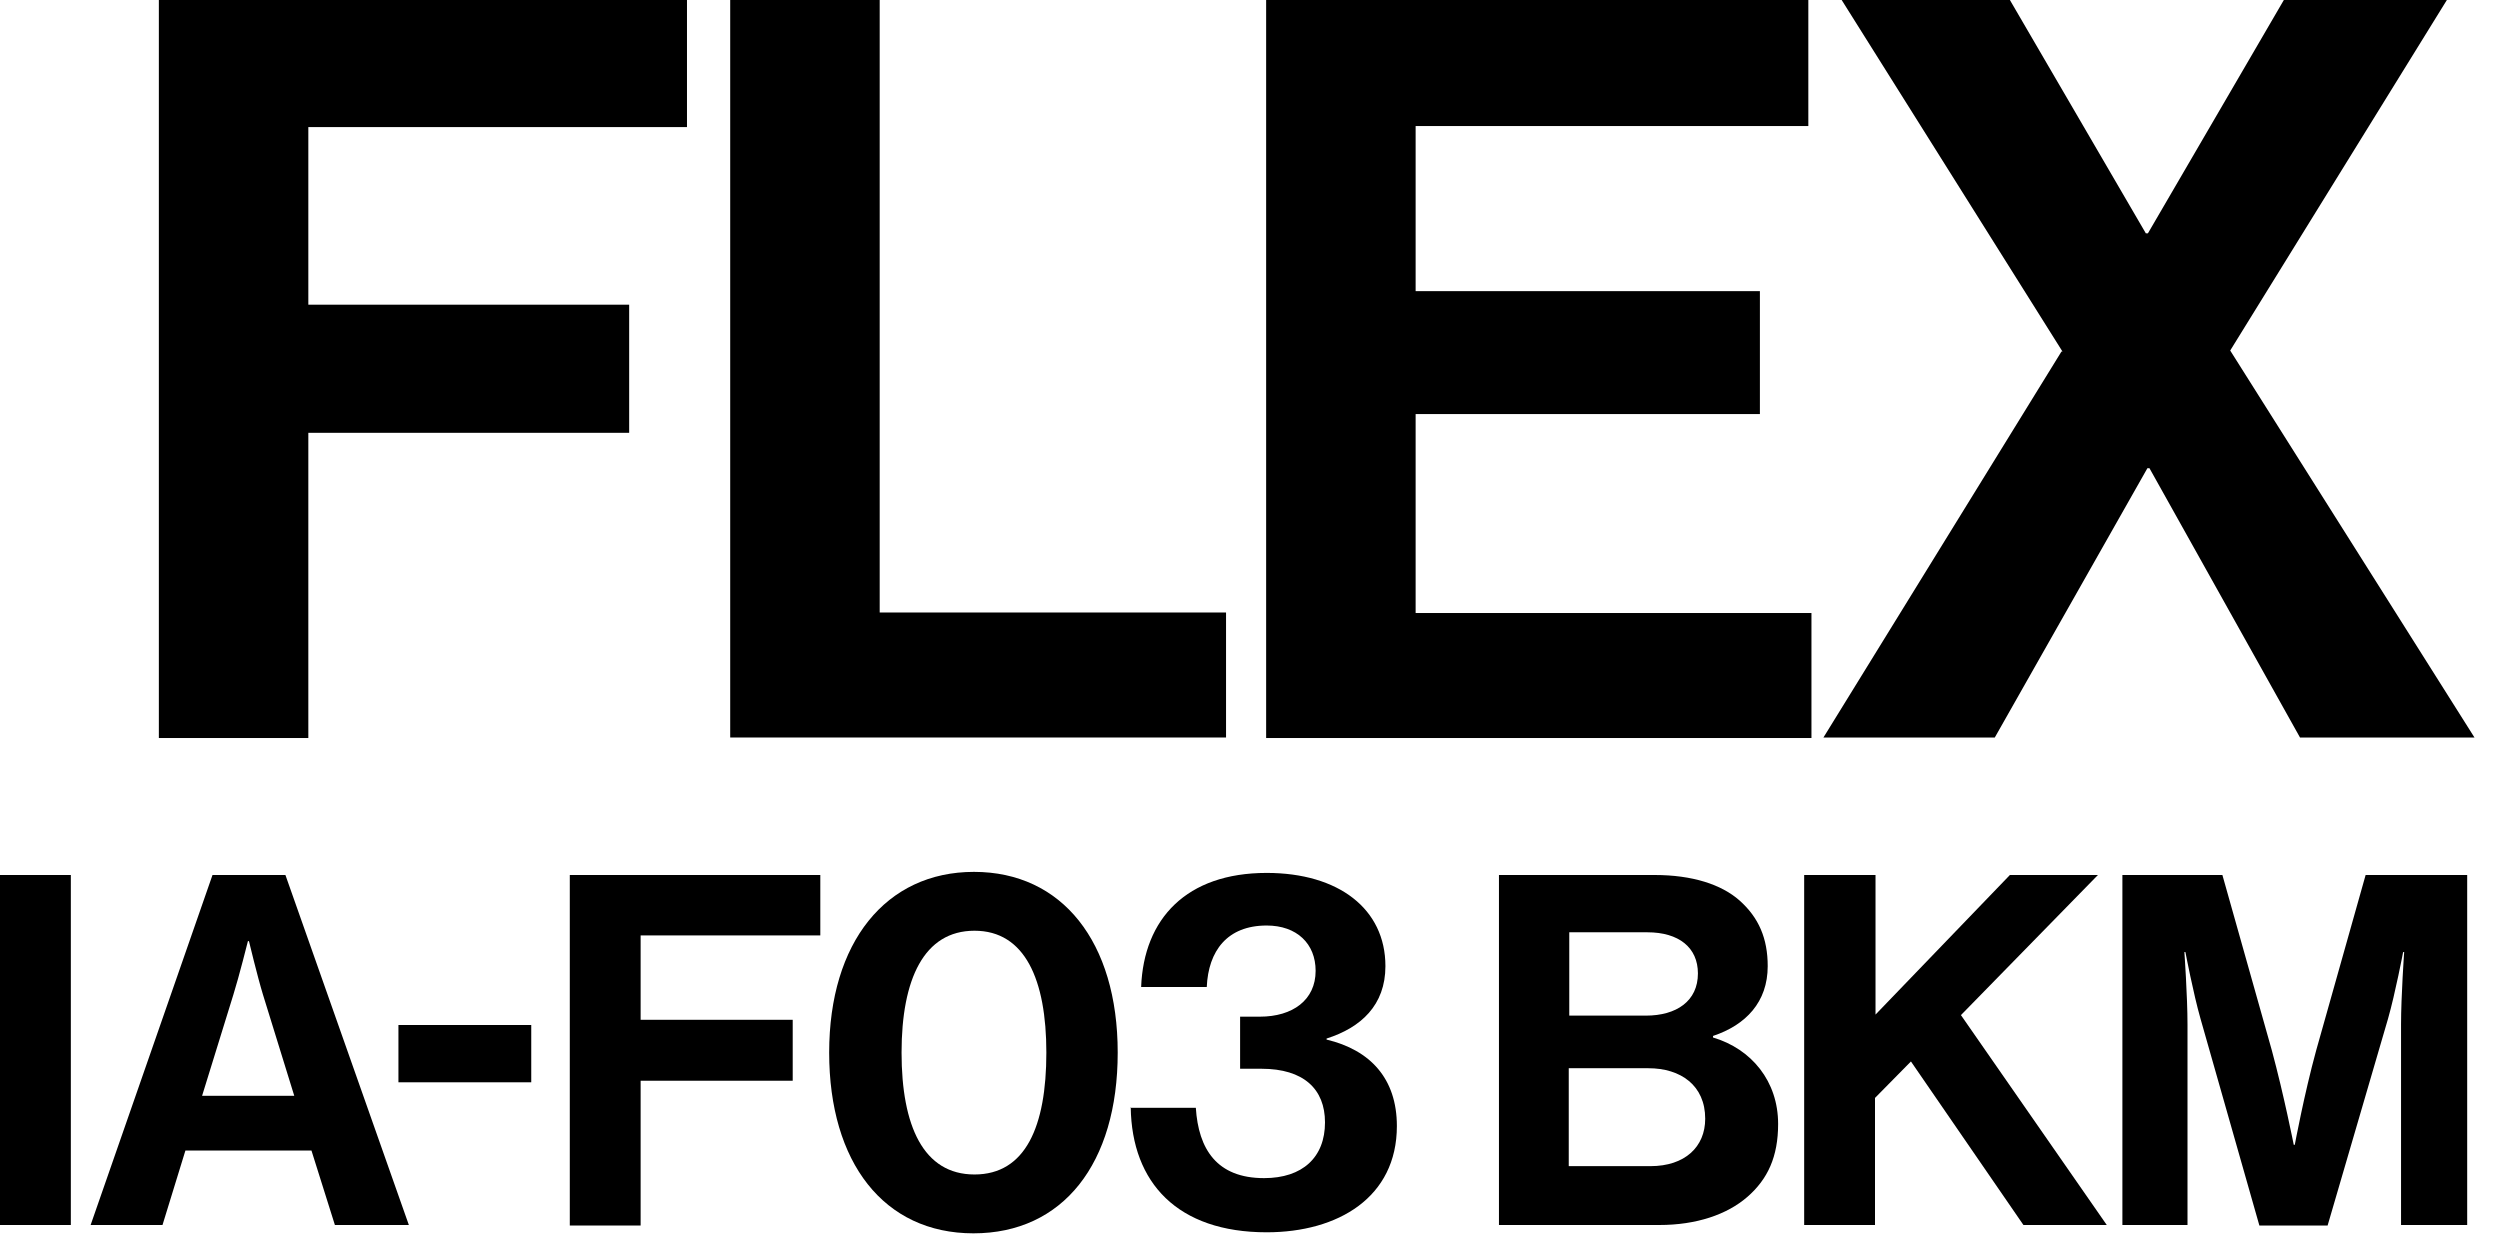 <svg width="48" height="24" viewBox="0 0 48 24" fill="none" xmlns="http://www.w3.org/2000/svg">
<g clip-path="url(#clip0_269_3369)">
<path d="M3.05 0H13.19V2.44H5.92V5.85H12.08V8.31H5.92V14.17H3.05V0Z" fill="black"/>
<path d="M14.02 0H16.89V11.76H23.54V14.16H14.02V0Z" fill="black"/>
<path d="M24.3 0H34.72V2.42H27.18V5.59H33.79V7.95H27.18V11.77H34.78V14.17H24.31V0H24.3Z" fill="black"/>
<path d="M39.6 6.75L35.36 0H38.59L41.2 4.48H41.24L43.85 0H46.98L42.82 6.73L47.51 14.16H44.16L41.27 8.99H41.23L38.3 14.16H35.01L39.58 6.75H39.6Z" fill="black"/>
<path d="M0 16.8H1.36V23.52H0V16.8Z" fill="black"/>
<path d="M4.07 16.8H5.48L7.85 23.52H6.43L5.98 22.09H3.56L3.12 23.52H1.74L4.08 16.8H4.07ZM3.87 21.04H5.65L5.05 19.1C4.94 18.74 4.78 18.07 4.78 18.07H4.76C4.76 18.07 4.59 18.75 4.48 19.1L3.88 21.04H3.87Z" fill="black"/>
<path d="M7.65 19.68H10.2V20.78H7.65V19.68Z" fill="black"/>
<path d="M10.94 16.8H15.75V17.96H12.3V19.58H15.22V20.75H12.3V23.53H10.94V16.81V16.8Z" fill="black"/>
<path d="M15.92 20.21C15.92 18.09 17.01 16.74 18.7 16.74C20.39 16.74 21.46 18.08 21.46 20.21C21.46 22.34 20.41 23.68 18.69 23.68C16.97 23.68 15.92 22.32 15.92 20.21ZM20.09 20.21C20.09 18.81 19.68 17.87 18.71 17.87C17.74 17.87 17.31 18.8 17.31 20.21C17.31 21.62 17.73 22.55 18.71 22.55C19.69 22.55 20.09 21.63 20.09 20.21Z" fill="black"/>
<path d="M21.7 21.27H22.96C23.01 22.06 23.36 22.62 24.27 22.62C25.01 22.62 25.44 22.22 25.44 21.55C25.44 20.91 25.03 20.52 24.22 20.52H23.81V19.52H24.19C24.82 19.52 25.26 19.2 25.26 18.64C25.26 18.12 24.9 17.77 24.32 17.77C23.56 17.77 23.2 18.26 23.17 18.95H21.91C21.96 17.64 22.78 16.76 24.32 16.76C25.7 16.76 26.6 17.45 26.6 18.55C26.6 19.3 26.13 19.73 25.47 19.94V19.96C26.31 20.16 26.82 20.71 26.82 21.62C26.82 22.99 25.69 23.66 24.32 23.66C22.61 23.66 21.73 22.71 21.71 21.26L21.7 21.27Z" fill="black"/>
<path d="M28.76 16.8H31.77C32.49 16.8 33.05 16.98 33.4 17.29C33.77 17.62 33.94 18.02 33.94 18.55C33.94 19.24 33.52 19.68 32.89 19.89V19.92C33.63 20.14 34.14 20.76 34.14 21.58C34.14 22.21 33.94 22.64 33.55 22.98C33.16 23.32 32.57 23.52 31.86 23.52H28.78V16.8H28.76ZM31.6 19.5C32.19 19.5 32.6 19.22 32.6 18.69C32.6 18.19 32.23 17.9 31.63 17.9H30.13V19.5H31.61H31.6ZM30.12 22.39H31.69C32.35 22.39 32.74 22.02 32.74 21.48C32.74 20.84 32.27 20.51 31.65 20.51H30.12V22.39Z" fill="black"/>
<path d="M34.65 16.8H36.01V19.48L38.59 16.8H40.28L37.65 19.49L40.45 23.52H38.85L36.69 20.38L36 21.08V23.52H34.64V16.8H34.65Z" fill="black"/>
<path d="M40.75 16.8H42.67L43.62 20.17C43.85 21.02 44.04 21.98 44.04 21.98H44.06C44.06 21.98 44.24 21.01 44.47 20.17L45.42 16.8H47.37V23.52H46.1V19.67C46.1 19.13 46.16 18.28 46.16 18.28H46.14C46.14 18.28 45.99 19.07 45.85 19.56L44.69 23.53H43.38L42.25 19.56C42.11 19.07 41.96 18.28 41.96 18.28H41.94C41.94 18.28 42 19.13 42 19.67V23.52H40.75V16.8Z" fill="black"/>
</g>
<defs>
<clipPath id="clip0_269_3369">
<rect width="47.52" height="23.68" fill="white"/>
</clipPath>
</defs>
</svg>
